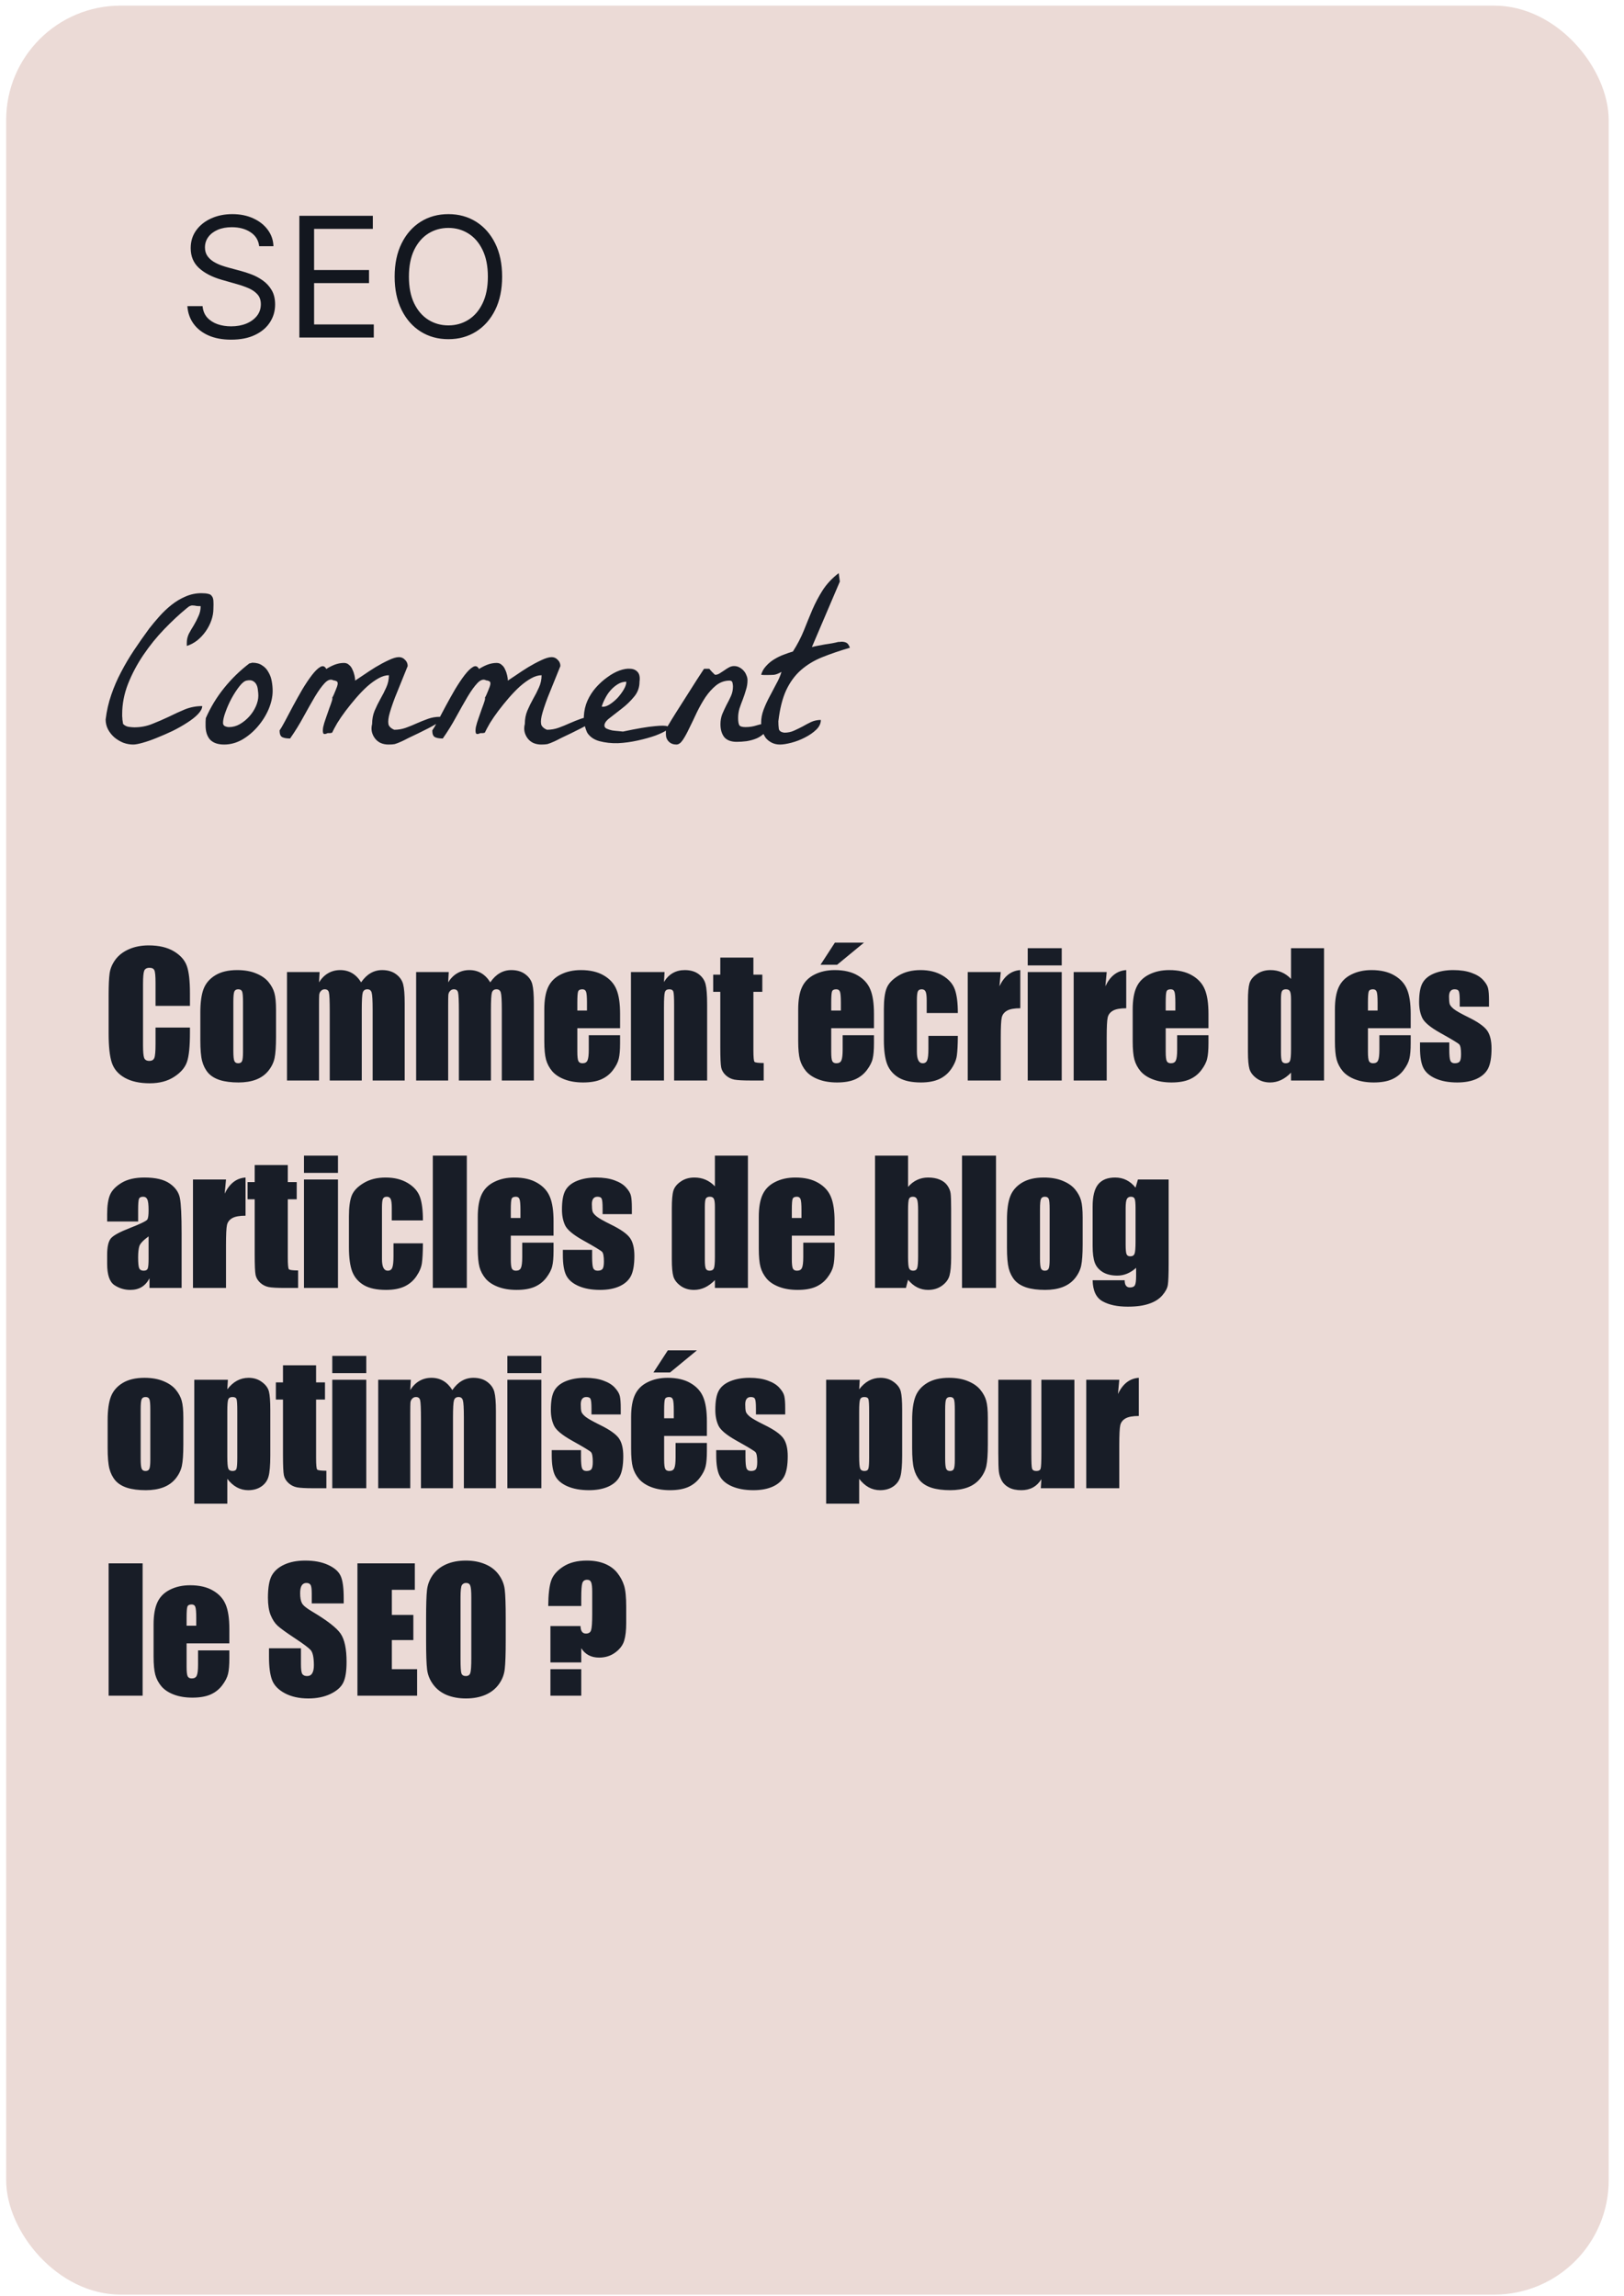 <svg width="227" height="321" viewBox="0 0 227 321" fill="none" xmlns="http://www.w3.org/2000/svg">
<rect x="0.86" y="0.786" width="224" height="320" rx="16" fill="#EBDAD6"/>
<path d="M36.228 34.422C36.128 33.58 35.724 32.926 35.014 32.461C34.305 31.995 33.436 31.763 32.405 31.763C31.652 31.763 30.993 31.885 30.428 32.128C29.868 32.372 29.43 32.707 29.115 33.134C28.804 33.56 28.649 34.045 28.649 34.588C28.649 35.042 28.757 35.433 28.973 35.76C29.195 36.081 29.477 36.35 29.821 36.566C30.164 36.776 30.524 36.951 30.901 37.089C31.278 37.222 31.624 37.33 31.94 37.413L33.668 37.879C34.111 37.995 34.605 38.156 35.148 38.361C35.696 38.566 36.219 38.845 36.718 39.2C37.222 39.549 37.638 39.998 37.964 40.546C38.291 41.095 38.455 41.768 38.455 42.565C38.455 43.485 38.214 44.316 37.732 45.058C37.255 45.801 36.557 46.391 35.638 46.828C34.724 47.266 33.613 47.485 32.306 47.485C31.087 47.485 30.032 47.288 29.14 46.895C28.253 46.501 27.555 45.953 27.046 45.249C26.541 44.546 26.256 43.729 26.19 42.798H28.317C28.372 43.441 28.588 43.972 28.965 44.394C29.347 44.809 29.829 45.119 30.411 45.324C30.998 45.524 31.63 45.623 32.306 45.623C33.092 45.623 33.798 45.496 34.425 45.241C35.05 44.981 35.546 44.621 35.912 44.161C36.278 43.696 36.46 43.153 36.46 42.532C36.46 41.967 36.303 41.507 35.987 41.153C35.671 40.798 35.255 40.51 34.74 40.288C34.225 40.067 33.668 39.873 33.07 39.707L30.976 39.109C29.646 38.726 28.594 38.181 27.818 37.472C27.043 36.763 26.655 35.835 26.655 34.688C26.655 33.735 26.913 32.904 27.428 32.195C27.948 31.48 28.646 30.926 29.522 30.533C30.403 30.134 31.386 29.935 32.472 29.935C33.569 29.935 34.544 30.131 35.397 30.525C36.25 30.913 36.926 31.444 37.424 32.12C37.928 32.796 38.194 33.563 38.222 34.422H36.228ZM41.843 47.185V30.167H52.114V31.995H43.904V37.746H51.582V39.574H43.904V45.357H52.247V47.185H41.843ZM70.187 38.676C70.187 40.471 69.863 42.023 69.215 43.33C68.567 44.637 67.678 45.645 66.548 46.355C65.418 47.064 64.127 47.418 62.675 47.418C61.224 47.418 59.933 47.064 58.803 46.355C57.673 45.645 56.784 44.637 56.136 43.33C55.487 42.023 55.163 40.471 55.163 38.676C55.163 36.882 55.487 35.33 56.136 34.023C56.784 32.716 57.673 31.707 58.803 30.998C59.933 30.289 61.224 29.935 62.675 29.935C64.127 29.935 65.418 30.289 66.548 30.998C67.678 31.707 68.567 32.716 69.215 34.023C69.863 35.33 70.187 36.882 70.187 38.676ZM68.193 38.676C68.193 37.203 67.946 35.959 67.453 34.945C66.966 33.932 66.304 33.164 65.467 32.644C64.636 32.123 63.706 31.863 62.675 31.863C61.645 31.863 60.711 32.123 59.875 32.644C59.044 33.164 58.382 33.932 57.889 34.945C57.401 35.959 57.158 37.203 57.158 38.676C57.158 40.15 57.401 41.394 57.889 42.407C58.382 43.421 59.044 44.188 59.875 44.709C60.711 45.23 61.645 45.49 62.675 45.49C63.706 45.49 64.636 45.23 65.467 44.709C66.304 44.188 66.966 43.421 67.453 42.407C67.946 41.394 68.193 40.15 68.193 38.676Z" fill="#13171F"/>
<path d="M14.766 100.584C14.912 99.376 15.173 98.23 15.548 97.147C15.923 96.043 16.381 94.98 16.923 93.96C17.464 92.918 18.068 91.897 18.735 90.897C19.402 89.897 20.11 88.887 20.86 87.866C21.298 87.303 21.777 86.73 22.298 86.147C22.818 85.564 23.381 85.032 23.985 84.553C24.589 84.074 25.235 83.689 25.923 83.397C26.631 83.085 27.37 82.928 28.141 82.928C28.558 82.928 28.881 82.96 29.11 83.022C29.339 83.064 29.506 83.168 29.61 83.335C29.735 83.48 29.808 83.699 29.829 83.991C29.85 84.282 29.85 84.657 29.829 85.116C29.829 85.637 29.735 86.168 29.548 86.71C29.36 87.251 29.1 87.762 28.766 88.241C28.433 88.72 28.037 89.147 27.579 89.522C27.12 89.876 26.631 90.137 26.11 90.303V89.866C26.11 89.428 26.204 89.012 26.391 88.616C26.6 88.22 26.829 87.824 27.079 87.428C27.329 87.012 27.548 86.585 27.735 86.147C27.943 85.71 28.048 85.241 28.048 84.741C27.818 84.741 27.62 84.73 27.454 84.71C27.287 84.668 27.131 84.647 26.985 84.647C26.86 84.626 26.725 84.647 26.579 84.71C26.454 84.751 26.298 84.855 26.11 85.022C25.089 85.855 24.037 86.835 22.954 87.96C21.891 89.064 20.923 90.262 20.048 91.553C19.173 92.845 18.454 94.199 17.891 95.616C17.35 97.012 17.079 98.418 17.079 99.835C17.079 99.897 17.079 100.001 17.079 100.147C17.1 100.293 17.11 100.439 17.11 100.584C17.131 100.73 17.152 100.866 17.173 100.991C17.193 101.116 17.204 101.189 17.204 101.209C17.433 101.439 17.704 101.574 18.016 101.616C18.35 101.657 18.6 101.678 18.766 101.678C19.662 101.678 20.495 101.522 21.266 101.209C22.058 100.897 22.829 100.564 23.579 100.209C24.329 99.835 25.079 99.491 25.829 99.178C26.6 98.866 27.412 98.71 28.266 98.71C28.266 99.043 28.068 99.418 27.673 99.835C27.298 100.23 26.798 100.626 26.173 101.022C25.568 101.418 24.891 101.803 24.141 102.178C23.391 102.532 22.652 102.855 21.923 103.147C21.214 103.439 20.558 103.668 19.954 103.834C19.37 104.001 18.923 104.084 18.61 104.084C18.152 104.084 17.693 104.001 17.235 103.834C16.777 103.647 16.36 103.397 15.985 103.084C15.631 102.772 15.339 102.407 15.11 101.991C14.881 101.553 14.766 101.084 14.766 100.584ZM28.735 101.428C28.735 101.345 28.735 101.178 28.735 100.928C28.756 100.657 28.766 100.48 28.766 100.397C29.433 98.876 30.287 97.47 31.329 96.178C32.37 94.887 33.548 93.741 34.86 92.741C34.902 92.741 34.964 92.73 35.048 92.71C35.152 92.668 35.225 92.647 35.266 92.647C35.829 92.647 36.287 92.772 36.641 93.022C37.016 93.251 37.308 93.564 37.516 93.96C37.745 94.335 37.902 94.762 37.985 95.241C38.068 95.699 38.11 96.147 38.11 96.585C38.11 97.397 37.923 98.251 37.548 99.147C37.173 100.022 36.662 100.834 36.016 101.584C35.391 102.314 34.673 102.918 33.86 103.397C33.048 103.855 32.204 104.084 31.329 104.084C30.454 104.084 29.798 103.855 29.36 103.397C28.943 102.918 28.735 102.262 28.735 101.428ZM31.173 101.053C31.173 101.282 31.266 101.439 31.454 101.522C31.641 101.605 31.829 101.647 32.016 101.647C32.537 101.647 33.037 101.512 33.516 101.241C34.016 100.949 34.454 100.595 34.829 100.178C35.225 99.741 35.537 99.262 35.766 98.741C35.995 98.22 36.11 97.72 36.11 97.241C36.11 97.012 36.089 96.762 36.048 96.491C36.027 96.199 35.964 95.949 35.86 95.741C35.756 95.512 35.589 95.335 35.36 95.21C35.152 95.085 34.85 95.064 34.454 95.147C34.162 95.21 33.829 95.48 33.454 95.96C33.079 96.439 32.714 97.001 32.36 97.647C32.027 98.272 31.745 98.907 31.516 99.553C31.287 100.178 31.173 100.678 31.173 101.053ZM54.298 104.084C53.902 104.084 53.537 104.012 53.204 103.866C52.891 103.72 52.631 103.512 52.423 103.241C52.214 102.97 52.068 102.668 51.985 102.334C51.902 101.98 51.912 101.605 52.016 101.209C52.016 100.543 52.131 99.928 52.36 99.366C52.61 98.782 52.881 98.23 53.173 97.71C53.485 97.168 53.756 96.637 53.985 96.116C54.235 95.574 54.36 95.001 54.36 94.397C53.902 94.397 53.412 94.543 52.891 94.835C52.37 95.126 51.839 95.512 51.298 95.991C50.777 96.47 50.256 97.012 49.735 97.616C49.235 98.199 48.756 98.793 48.298 99.397C47.86 99.98 47.475 100.543 47.141 101.084C46.829 101.626 46.589 102.074 46.423 102.428C46.381 102.449 46.277 102.47 46.11 102.491C45.943 102.491 45.839 102.491 45.798 102.491C45.464 102.657 45.256 102.657 45.173 102.491C45.11 102.303 45.11 102.022 45.173 101.647C45.256 101.272 45.381 100.855 45.548 100.397C45.714 99.918 45.87 99.47 46.016 99.053C46.183 98.616 46.308 98.262 46.391 97.991C46.475 97.699 46.485 97.553 46.423 97.553C46.485 97.47 46.558 97.335 46.641 97.147C46.725 96.96 46.808 96.762 46.891 96.553C46.975 96.345 47.048 96.157 47.11 95.991C47.173 95.803 47.204 95.657 47.204 95.553C47.204 95.366 47.131 95.251 46.985 95.21C46.86 95.147 46.735 95.116 46.61 95.116C46.235 94.907 45.829 95.032 45.391 95.491C44.975 95.928 44.516 96.564 44.016 97.397C43.537 98.21 43.006 99.147 42.423 100.209C41.86 101.251 41.235 102.262 40.548 103.241C40.068 103.241 39.704 103.178 39.454 103.053C39.204 102.928 39.079 102.616 39.079 102.116C39.245 101.887 39.495 101.459 39.829 100.834C40.162 100.189 40.537 99.48 40.954 98.71C41.37 97.939 41.808 97.157 42.266 96.366C42.745 95.574 43.193 94.907 43.61 94.366C44.048 93.803 44.433 93.428 44.766 93.241C45.12 93.032 45.402 93.126 45.61 93.522C45.964 93.293 46.35 93.095 46.766 92.928C47.204 92.762 47.641 92.678 48.079 92.678C48.37 92.678 48.61 92.772 48.798 92.96C49.006 93.126 49.162 93.345 49.266 93.616C49.391 93.866 49.485 94.137 49.548 94.428C49.61 94.699 49.641 94.939 49.641 95.147C49.87 95.001 50.245 94.751 50.766 94.397C51.308 94.022 51.881 93.647 52.485 93.272C53.11 92.897 53.714 92.574 54.298 92.303C54.902 92.012 55.391 91.866 55.766 91.866C56.1 91.866 56.381 91.991 56.61 92.241C56.86 92.47 56.985 92.762 56.985 93.116C56.235 94.949 55.641 96.418 55.204 97.522C54.787 98.626 54.506 99.491 54.36 100.116C54.235 100.72 54.235 101.157 54.36 101.428C54.506 101.678 54.756 101.876 55.11 102.022C55.673 102.022 56.214 101.928 56.735 101.741C57.256 101.553 57.766 101.345 58.266 101.116C58.787 100.887 59.308 100.678 59.829 100.491C60.35 100.303 60.902 100.209 61.485 100.209C61.485 100.439 61.423 100.657 61.298 100.866C61.193 101.053 61.027 101.199 60.798 101.303C60.631 101.407 60.329 101.574 59.891 101.803C59.475 102.012 59.016 102.241 58.516 102.491C58.016 102.72 57.537 102.949 57.079 103.178C56.641 103.407 56.329 103.564 56.141 103.647C55.725 103.834 55.402 103.959 55.173 104.022C54.964 104.064 54.673 104.084 54.298 104.084ZM75.641 104.084C75.246 104.084 74.881 104.012 74.548 103.866C74.235 103.72 73.975 103.512 73.766 103.241C73.558 102.97 73.412 102.668 73.329 102.334C73.246 101.98 73.256 101.605 73.36 101.209C73.36 100.543 73.475 99.928 73.704 99.366C73.954 98.782 74.225 98.23 74.516 97.71C74.829 97.168 75.1 96.637 75.329 96.116C75.579 95.574 75.704 95.001 75.704 94.397C75.246 94.397 74.756 94.543 74.235 94.835C73.714 95.126 73.183 95.512 72.641 95.991C72.121 96.47 71.6 97.012 71.079 97.616C70.579 98.199 70.1 98.793 69.641 99.397C69.204 99.98 68.818 100.543 68.485 101.084C68.173 101.626 67.933 102.074 67.766 102.428C67.725 102.449 67.621 102.47 67.454 102.491C67.287 102.491 67.183 102.491 67.141 102.491C66.808 102.657 66.6 102.657 66.516 102.491C66.454 102.303 66.454 102.022 66.516 101.647C66.6 101.272 66.725 100.855 66.891 100.397C67.058 99.918 67.214 99.47 67.36 99.053C67.527 98.616 67.652 98.262 67.735 97.991C67.818 97.699 67.829 97.553 67.766 97.553C67.829 97.47 67.902 97.335 67.985 97.147C68.068 96.96 68.152 96.762 68.235 96.553C68.318 96.345 68.391 96.157 68.454 95.991C68.516 95.803 68.548 95.657 68.548 95.553C68.548 95.366 68.475 95.251 68.329 95.21C68.204 95.147 68.079 95.116 67.954 95.116C67.579 94.907 67.173 95.032 66.735 95.491C66.318 95.928 65.86 96.564 65.36 97.397C64.881 98.21 64.35 99.147 63.766 100.209C63.204 101.251 62.579 102.262 61.891 103.241C61.412 103.241 61.048 103.178 60.798 103.053C60.548 102.928 60.423 102.616 60.423 102.116C60.589 101.887 60.839 101.459 61.173 100.834C61.506 100.189 61.881 99.48 62.298 98.71C62.714 97.939 63.152 97.157 63.61 96.366C64.089 95.574 64.537 94.907 64.954 94.366C65.391 93.803 65.777 93.428 66.11 93.241C66.464 93.032 66.746 93.126 66.954 93.522C67.308 93.293 67.693 93.095 68.11 92.928C68.548 92.762 68.985 92.678 69.423 92.678C69.714 92.678 69.954 92.772 70.141 92.96C70.35 93.126 70.506 93.345 70.61 93.616C70.735 93.866 70.829 94.137 70.891 94.428C70.954 94.699 70.985 94.939 70.985 95.147C71.214 95.001 71.589 94.751 72.11 94.397C72.652 94.022 73.225 93.647 73.829 93.272C74.454 92.897 75.058 92.574 75.641 92.303C76.246 92.012 76.735 91.866 77.11 91.866C77.443 91.866 77.725 91.991 77.954 92.241C78.204 92.47 78.329 92.762 78.329 93.116C77.579 94.949 76.985 96.418 76.548 97.522C76.131 98.626 75.85 99.491 75.704 100.116C75.579 100.72 75.579 101.157 75.704 101.428C75.85 101.678 76.1 101.876 76.454 102.022C77.016 102.022 77.558 101.928 78.079 101.741C78.6 101.553 79.11 101.345 79.61 101.116C80.131 100.887 80.652 100.678 81.173 100.491C81.693 100.303 82.246 100.209 82.829 100.209C82.829 100.439 82.766 100.657 82.641 100.866C82.537 101.053 82.371 101.199 82.141 101.303C81.975 101.407 81.673 101.574 81.235 101.803C80.818 102.012 80.36 102.241 79.86 102.491C79.36 102.72 78.881 102.949 78.423 103.178C77.985 103.407 77.673 103.564 77.485 103.647C77.068 103.834 76.746 103.959 76.516 104.022C76.308 104.064 76.016 104.084 75.641 104.084ZM82.079 102.428C81.725 101.637 81.568 100.866 81.61 100.116C81.652 99.345 81.818 98.626 82.11 97.96C82.423 97.272 82.818 96.657 83.298 96.116C83.798 95.553 84.329 95.074 84.891 94.678C85.454 94.262 86.016 93.949 86.579 93.741C87.162 93.532 87.673 93.449 88.11 93.491C88.548 93.512 88.891 93.668 89.141 93.96C89.391 94.251 89.475 94.699 89.391 95.303C89.391 96.116 89.131 96.824 88.61 97.428C88.11 98.032 87.548 98.574 86.923 99.053C86.318 99.532 85.756 99.97 85.235 100.366C84.735 100.741 84.485 101.095 84.485 101.428C84.485 101.616 84.589 101.762 84.798 101.866C85.027 101.97 85.287 102.053 85.579 102.116C85.871 102.157 86.162 102.189 86.454 102.209C86.746 102.23 86.954 102.251 87.079 102.272C89.037 101.855 90.506 101.605 91.485 101.522C92.464 101.418 93.079 101.428 93.329 101.553C93.579 101.657 93.527 101.834 93.173 102.084C92.839 102.314 92.318 102.564 91.61 102.834C90.902 103.084 90.079 103.314 89.141 103.522C88.204 103.73 87.277 103.855 86.36 103.897C85.443 103.918 84.589 103.824 83.798 103.616C83.027 103.407 82.454 103.012 82.079 102.428ZM87.548 95.303C87.131 95.303 86.735 95.418 86.36 95.647C85.985 95.876 85.641 96.168 85.329 96.522C85.037 96.855 84.787 97.23 84.579 97.647C84.371 98.043 84.214 98.418 84.11 98.772C84.152 98.793 84.183 98.803 84.204 98.803H84.298C84.589 98.803 84.923 98.678 85.298 98.428C85.673 98.178 86.027 97.876 86.36 97.522C86.693 97.147 86.975 96.762 87.204 96.366C87.433 95.97 87.548 95.616 87.548 95.303ZM93.079 102.647C93.079 102.459 93.079 102.314 93.079 102.209C93.079 102.105 93.089 102.012 93.11 101.928C93.152 101.824 93.204 101.72 93.266 101.616C93.329 101.512 93.412 101.376 93.516 101.209C93.683 100.918 93.996 100.407 94.454 99.678C94.912 98.949 95.402 98.178 95.923 97.366C96.443 96.553 96.933 95.782 97.391 95.053C97.871 94.324 98.204 93.814 98.391 93.522C98.412 93.501 98.464 93.491 98.548 93.491C98.652 93.491 98.725 93.491 98.766 93.491C98.808 93.491 98.881 93.491 98.985 93.491C99.089 93.491 99.152 93.501 99.173 93.522C99.193 93.543 99.235 93.595 99.298 93.678C99.381 93.762 99.464 93.855 99.548 93.96C99.652 94.043 99.735 94.126 99.798 94.21C99.881 94.293 99.943 94.335 99.985 94.335C100.173 94.335 100.371 94.272 100.579 94.147C100.787 94.022 100.996 93.887 101.204 93.741C101.433 93.574 101.662 93.428 101.891 93.303C102.121 93.178 102.36 93.116 102.61 93.116C102.881 93.116 103.131 93.178 103.36 93.303C103.589 93.428 103.787 93.585 103.954 93.772C104.121 93.96 104.246 94.168 104.329 94.397C104.433 94.626 104.485 94.855 104.485 95.085C104.485 95.564 104.412 96.022 104.266 96.46C104.141 96.897 103.996 97.335 103.829 97.772C103.662 98.189 103.506 98.616 103.36 99.053C103.235 99.47 103.173 99.907 103.173 100.366C103.173 100.824 103.225 101.157 103.329 101.366C103.433 101.553 103.725 101.647 104.204 101.647C104.766 101.647 105.298 101.564 105.798 101.397C106.318 101.23 106.85 101.147 107.391 101.147C107.391 101.647 107.235 102.064 106.923 102.397C106.631 102.73 106.256 103.001 105.798 103.209C105.36 103.397 104.881 103.532 104.36 103.616C103.86 103.678 103.402 103.709 102.985 103.709C102.193 103.709 101.61 103.491 101.235 103.053C100.881 102.595 100.704 101.991 100.704 101.241C100.704 100.741 100.787 100.272 100.954 99.835C101.141 99.397 101.339 98.97 101.548 98.553C101.777 98.137 101.985 97.72 102.173 97.303C102.36 96.887 102.454 96.439 102.454 95.96C102.454 95.835 102.433 95.668 102.391 95.46C102.35 95.251 102.214 95.147 101.985 95.147C101.298 95.147 100.673 95.366 100.11 95.803C99.568 96.241 99.068 96.793 98.61 97.46C98.173 98.126 97.766 98.845 97.391 99.616C97.037 100.387 96.693 101.105 96.36 101.772C96.048 102.439 95.746 102.991 95.454 103.428C95.162 103.866 94.86 104.084 94.548 104.084C94.11 104.084 93.756 103.949 93.485 103.678C93.214 103.407 93.079 103.064 93.079 102.647ZM106.391 101.022C106.391 100.418 106.506 99.814 106.735 99.21C106.964 98.605 107.235 98.012 107.548 97.428C107.86 96.824 108.173 96.23 108.485 95.647C108.818 95.064 109.068 94.491 109.235 93.928C108.839 94.157 108.496 94.293 108.204 94.335C107.933 94.355 107.6 94.366 107.204 94.366C107.162 94.366 107.027 94.366 106.798 94.366C106.589 94.345 106.454 94.335 106.391 94.335C106.516 93.876 106.746 93.47 107.079 93.116C107.412 92.741 107.787 92.428 108.204 92.178C108.641 91.907 109.089 91.689 109.548 91.522C110.027 91.335 110.454 91.189 110.829 91.085C111.454 90.105 111.964 89.126 112.36 88.147C112.756 87.147 113.152 86.178 113.548 85.241C113.964 84.282 114.443 83.376 114.985 82.522C115.548 81.647 116.298 80.845 117.235 80.116L117.391 81.303L113.485 90.46C113.714 90.397 113.996 90.335 114.329 90.272C114.662 90.21 114.996 90.147 115.329 90.085C115.683 90.022 116.016 89.97 116.329 89.928C116.662 89.866 116.943 89.803 117.173 89.741C117.193 89.741 117.256 89.741 117.36 89.741C117.464 89.72 117.548 89.71 117.61 89.71C117.902 89.71 118.141 89.762 118.329 89.866C118.516 89.97 118.673 90.199 118.798 90.553C117.381 90.97 116.1 91.407 114.954 91.866C113.808 92.324 112.808 92.928 111.954 93.678C111.121 94.407 110.433 95.345 109.891 96.491C109.371 97.616 109.006 99.064 108.798 100.834C108.798 101.209 108.818 101.553 108.86 101.866C108.902 102.178 109.162 102.366 109.641 102.428C110.121 102.428 110.568 102.334 110.985 102.147C111.402 101.959 111.808 101.762 112.204 101.553C112.6 101.324 112.996 101.116 113.391 100.928C113.808 100.741 114.256 100.647 114.735 100.647C114.735 101.147 114.516 101.605 114.079 102.022C113.641 102.439 113.11 102.803 112.485 103.116C111.881 103.428 111.256 103.668 110.61 103.834C109.964 104.001 109.433 104.084 109.016 104.084C108.6 104.084 108.225 104.001 107.891 103.834C107.558 103.668 107.277 103.449 107.048 103.178C106.839 102.887 106.673 102.553 106.548 102.178C106.443 101.803 106.391 101.418 106.391 101.022Z" fill="#181D27"/>
<path d="M26.551 140.621H21.741V137.399C21.741 136.463 21.688 135.88 21.581 135.651C21.482 135.415 21.258 135.297 20.907 135.297C20.511 135.297 20.26 135.438 20.153 135.72C20.046 136.002 19.993 136.611 19.993 137.548V146.14C19.993 147.039 20.046 147.625 20.153 147.9C20.26 148.174 20.5 148.311 20.873 148.311C21.231 148.311 21.463 148.174 21.57 147.9C21.684 147.625 21.741 146.982 21.741 145.969V143.649H26.551V144.369C26.551 146.281 26.414 147.637 26.14 148.437C25.873 149.237 25.276 149.937 24.346 150.539C23.425 151.141 22.286 151.442 20.93 151.442C19.521 151.442 18.359 151.187 17.445 150.676C16.531 150.166 15.925 149.461 15.628 148.562C15.331 147.656 15.183 146.296 15.183 144.483V139.079C15.183 137.746 15.229 136.748 15.32 136.085C15.411 135.415 15.682 134.771 16.131 134.154C16.588 133.538 17.217 133.054 18.016 132.703C18.824 132.345 19.749 132.166 20.793 132.166C22.21 132.166 23.379 132.441 24.3 132.989C25.222 133.538 25.828 134.223 26.117 135.046C26.407 135.861 26.551 137.133 26.551 138.862V140.621ZM38.583 141.216V144.929C38.583 146.292 38.514 147.294 38.377 147.934C38.24 148.566 37.947 149.16 37.497 149.716C37.048 150.265 36.469 150.672 35.761 150.939C35.06 151.198 34.252 151.327 33.338 151.327C32.318 151.327 31.453 151.217 30.745 150.996C30.036 150.768 29.484 150.429 29.088 149.979C28.7 149.522 28.421 148.974 28.254 148.334C28.086 147.686 28.003 146.719 28.003 145.432V141.547C28.003 140.138 28.155 139.037 28.459 138.245C28.764 137.453 29.313 136.817 30.105 136.337C30.897 135.857 31.91 135.617 33.144 135.617C34.18 135.617 35.067 135.773 35.806 136.085C36.553 136.39 37.128 136.79 37.532 137.285C37.935 137.78 38.209 138.291 38.354 138.816C38.507 139.342 38.583 140.142 38.583 141.216ZM33.967 140.073C33.967 139.296 33.925 138.809 33.841 138.611C33.757 138.405 33.578 138.302 33.304 138.302C33.03 138.302 32.847 138.405 32.756 138.611C32.664 138.809 32.618 139.296 32.618 140.073V146.917C32.618 147.633 32.664 148.102 32.756 148.322C32.847 148.536 33.026 148.642 33.293 148.642C33.567 148.642 33.746 148.543 33.83 148.345C33.921 148.147 33.967 147.721 33.967 147.066V140.073ZM44.673 135.891L44.593 137.331C44.951 136.76 45.377 136.333 45.872 136.051C46.367 135.762 46.931 135.617 47.563 135.617C48.797 135.617 49.769 136.188 50.477 137.331C50.865 136.76 51.303 136.333 51.791 136.051C52.279 135.762 52.819 135.617 53.413 135.617C54.198 135.617 54.846 135.807 55.356 136.188C55.874 136.569 56.205 137.038 56.35 137.594C56.495 138.142 56.567 139.037 56.567 140.279V151.053H52.088V141.17C52.088 139.875 52.042 139.075 51.951 138.771C51.867 138.458 51.665 138.302 51.345 138.302C51.018 138.302 50.804 138.454 50.706 138.759C50.614 139.064 50.568 139.867 50.568 141.17V151.053H46.09V141.421C46.09 139.936 46.051 139.045 45.975 138.748C45.907 138.451 45.709 138.302 45.381 138.302C45.175 138.302 45 138.382 44.855 138.542C44.711 138.694 44.631 138.885 44.616 139.113C44.6 139.334 44.593 139.81 44.593 140.542V151.053H40.114V135.891H44.673ZM62.725 135.891L62.645 137.331C63.004 136.76 63.43 136.333 63.925 136.051C64.42 135.762 64.984 135.617 65.616 135.617C66.85 135.617 67.821 136.188 68.53 137.331C68.918 136.76 69.356 136.333 69.844 136.051C70.331 135.762 70.872 135.617 71.466 135.617C72.251 135.617 72.898 135.807 73.409 136.188C73.927 136.569 74.258 137.038 74.403 137.594C74.547 138.142 74.62 139.037 74.62 140.279V151.053H70.141V141.17C70.141 139.875 70.095 139.075 70.004 138.771C69.92 138.458 69.718 138.302 69.398 138.302C69.071 138.302 68.857 138.454 68.758 138.759C68.667 139.064 68.621 139.867 68.621 141.17V151.053H64.142V141.421C64.142 139.936 64.104 139.045 64.028 138.748C63.959 138.451 63.761 138.302 63.434 138.302C63.228 138.302 63.053 138.382 62.908 138.542C62.764 138.694 62.684 138.885 62.668 139.113C62.653 139.334 62.645 139.81 62.645 140.542V151.053H58.167V135.891H62.725ZM86.674 143.741H80.698V147.02C80.698 147.705 80.748 148.147 80.847 148.345C80.946 148.543 81.136 148.642 81.418 148.642C81.768 148.642 82.001 148.513 82.115 148.254C82.237 147.987 82.298 147.477 82.298 146.723V144.723H86.674V145.843C86.674 146.78 86.613 147.5 86.491 148.003C86.377 148.505 86.103 149.042 85.668 149.614C85.234 150.185 84.682 150.615 84.012 150.905C83.349 151.187 82.515 151.327 81.509 151.327C80.534 151.327 79.674 151.187 78.927 150.905C78.181 150.623 77.598 150.238 77.179 149.751C76.768 149.256 76.482 148.715 76.322 148.128C76.162 147.534 76.082 146.673 76.082 145.546V141.124C76.082 139.799 76.261 138.755 76.619 137.994C76.977 137.224 77.564 136.638 78.379 136.234C79.194 135.823 80.131 135.617 81.189 135.617C82.484 135.617 83.551 135.865 84.389 136.36C85.234 136.847 85.825 137.498 86.16 138.313C86.502 139.121 86.674 140.26 86.674 141.73V143.741ZM82.046 141.273V140.164C82.046 139.38 82.004 138.873 81.921 138.645C81.837 138.416 81.666 138.302 81.407 138.302C81.087 138.302 80.889 138.401 80.812 138.599C80.736 138.79 80.698 139.311 80.698 140.164V141.273H82.046ZM92.889 135.891L92.809 137.285C93.145 136.729 93.552 136.314 94.032 136.04C94.52 135.758 95.079 135.617 95.712 135.617C96.504 135.617 97.151 135.804 97.654 136.177C98.157 136.55 98.481 137.022 98.625 137.594C98.77 138.157 98.842 139.102 98.842 140.427V151.053H94.226V140.553C94.226 139.509 94.192 138.873 94.124 138.645C94.055 138.416 93.865 138.302 93.552 138.302C93.225 138.302 93.019 138.435 92.935 138.702C92.851 138.961 92.809 139.662 92.809 140.804V151.053H88.194V135.891H92.889ZM105.309 133.869V136.257H106.555V138.656H105.309V146.769C105.309 147.766 105.359 148.322 105.458 148.437C105.565 148.551 105.995 148.608 106.749 148.608V151.053H104.887C103.835 151.053 103.085 151.011 102.636 150.928C102.186 150.836 101.79 150.634 101.447 150.322C101.105 150.002 100.891 149.64 100.808 149.237C100.724 148.825 100.682 147.865 100.682 146.357V138.656H99.688V136.257H100.682V133.869H105.309ZM122.162 143.741H116.187V147.02C116.187 147.705 116.236 148.147 116.335 148.345C116.434 148.543 116.625 148.642 116.906 148.642C117.257 148.642 117.489 148.513 117.603 148.254C117.725 147.987 117.786 147.477 117.786 146.723V144.723H122.162V145.843C122.162 146.78 122.101 147.5 121.98 148.003C121.865 148.505 121.591 149.042 121.157 149.614C120.723 150.185 120.17 150.615 119.5 150.905C118.837 151.187 118.003 151.327 116.998 151.327C116.023 151.327 115.162 151.187 114.416 150.905C113.669 150.623 113.086 150.238 112.668 149.751C112.256 149.256 111.971 148.715 111.811 148.128C111.651 147.534 111.571 146.673 111.571 145.546V141.124C111.571 139.799 111.75 138.755 112.108 137.994C112.466 137.224 113.052 136.638 113.867 136.234C114.682 135.823 115.619 135.617 116.678 135.617C117.973 135.617 119.039 135.865 119.877 136.36C120.723 136.847 121.313 137.498 121.648 138.313C121.991 139.121 122.162 140.26 122.162 141.73V143.741ZM117.535 141.273V140.164C117.535 139.38 117.493 138.873 117.409 138.645C117.325 138.416 117.154 138.302 116.895 138.302C116.575 138.302 116.377 138.401 116.301 138.599C116.225 138.79 116.187 139.311 116.187 140.164V141.273H117.535ZM120.768 131.778L117.009 134.874H114.69L116.701 131.778H120.768ZM133.885 141.616H129.532V139.867C129.532 139.258 129.482 138.847 129.383 138.633C129.284 138.413 129.102 138.302 128.835 138.302C128.568 138.302 128.389 138.397 128.298 138.588C128.207 138.778 128.161 139.205 128.161 139.867V147.02C128.161 147.561 128.229 147.968 128.367 148.242C128.504 148.509 128.706 148.642 128.972 148.642C129.284 148.642 129.494 148.501 129.601 148.22C129.715 147.938 129.772 147.405 129.772 146.62V144.815H133.885C133.878 146.026 133.832 146.936 133.748 147.546C133.672 148.147 133.417 148.768 132.983 149.408C132.556 150.04 131.996 150.52 131.303 150.848C130.61 151.167 129.753 151.327 128.732 151.327C127.43 151.327 126.398 151.107 125.636 150.665C124.874 150.215 124.333 149.591 124.013 148.791C123.701 147.983 123.545 146.841 123.545 145.363V141.056C123.545 139.768 123.674 138.797 123.933 138.142C124.192 137.487 124.745 136.904 125.59 136.394C126.436 135.876 127.464 135.617 128.675 135.617C129.879 135.617 130.907 135.872 131.76 136.383C132.613 136.893 133.181 137.537 133.462 138.313C133.744 139.09 133.885 140.191 133.885 141.616ZM139.884 135.891L139.701 137.879C140.371 136.455 141.342 135.701 142.615 135.617V140.953C141.769 140.953 141.148 141.067 140.752 141.296C140.356 141.524 140.112 141.844 140.021 142.255C139.929 142.659 139.884 143.596 139.884 145.066V151.053H135.268V135.891H139.884ZM148.407 132.555V134.966H143.654V132.555H148.407ZM148.407 135.891V151.053H143.654V135.891H148.407ZM154.692 135.891L154.509 137.879C155.179 136.455 156.15 135.701 157.422 135.617V140.953C156.577 140.953 155.956 141.067 155.56 141.296C155.164 141.524 154.92 141.844 154.829 142.255C154.737 142.659 154.692 143.596 154.692 145.066V151.053H150.076V135.891H154.692ZM168.917 143.741H162.941V147.02C162.941 147.705 162.99 148.147 163.09 148.345C163.189 148.543 163.379 148.642 163.661 148.642C164.011 148.642 164.244 148.513 164.358 148.254C164.48 147.987 164.541 147.477 164.541 146.723V144.723H168.917V145.843C168.917 146.78 168.856 147.5 168.734 148.003C168.62 148.505 168.345 149.042 167.911 149.614C167.477 150.185 166.925 150.615 166.254 150.905C165.592 151.187 164.758 151.327 163.752 151.327C162.777 151.327 161.916 151.187 161.17 150.905C160.423 150.623 159.841 150.238 159.422 149.751C159.01 149.256 158.725 148.715 158.565 148.128C158.405 147.534 158.325 146.673 158.325 145.546V141.124C158.325 139.799 158.504 138.755 158.862 137.994C159.22 137.224 159.806 136.638 160.622 136.234C161.437 135.823 162.373 135.617 163.432 135.617C164.727 135.617 165.794 135.865 166.631 136.36C167.477 136.847 168.067 137.498 168.402 138.313C168.745 139.121 168.917 140.26 168.917 141.73V143.741ZM164.289 141.273V140.164C164.289 139.38 164.247 138.873 164.164 138.645C164.08 138.416 163.908 138.302 163.649 138.302C163.329 138.302 163.131 138.401 163.055 138.599C162.979 138.79 162.941 139.311 162.941 140.164V141.273H164.289ZM185.073 132.555V151.053H180.457V149.956C180.015 150.413 179.55 150.756 179.063 150.985C178.575 151.213 178.065 151.327 177.532 151.327C176.816 151.327 176.195 151.141 175.669 150.768C175.144 150.387 174.805 149.949 174.652 149.454C174.508 148.958 174.435 148.151 174.435 147.031V139.936C174.435 138.771 174.508 137.944 174.652 137.457C174.805 136.969 175.148 136.542 175.681 136.177C176.214 135.804 176.85 135.617 177.589 135.617C178.16 135.617 178.682 135.72 179.154 135.925C179.634 136.131 180.068 136.44 180.457 136.851V132.555H185.073ZM180.457 139.707C180.457 139.151 180.407 138.778 180.308 138.588C180.217 138.397 180.03 138.302 179.748 138.302C179.474 138.302 179.287 138.39 179.188 138.565C179.097 138.732 179.051 139.113 179.051 139.707V147.134C179.051 147.751 179.097 148.159 179.188 148.357C179.28 148.547 179.455 148.642 179.714 148.642C180.011 148.642 180.209 148.536 180.308 148.322C180.407 148.102 180.457 147.568 180.457 146.723V139.707ZM197.184 143.741H191.208V147.02C191.208 147.705 191.258 148.147 191.357 148.345C191.456 148.543 191.646 148.642 191.928 148.642C192.279 148.642 192.511 148.513 192.625 148.254C192.747 147.987 192.808 147.477 192.808 146.723V144.723H197.184V145.843C197.184 146.78 197.123 147.5 197.001 148.003C196.887 148.505 196.613 149.042 196.179 149.614C195.744 150.185 195.192 150.615 194.522 150.905C193.859 151.187 193.025 151.327 192.02 151.327C191.045 151.327 190.184 151.187 189.437 150.905C188.691 150.623 188.108 150.238 187.689 149.751C187.278 149.256 186.992 148.715 186.832 148.128C186.672 147.534 186.592 146.673 186.592 145.546V141.124C186.592 139.799 186.771 138.755 187.129 137.994C187.487 137.224 188.074 136.638 188.889 136.234C189.704 135.823 190.641 135.617 191.7 135.617C192.995 135.617 194.061 135.865 194.899 136.36C195.744 136.847 196.335 137.498 196.67 138.313C197.013 139.121 197.184 140.26 197.184 141.73V143.741ZM192.557 141.273V140.164C192.557 139.38 192.515 138.873 192.431 138.645C192.347 138.416 192.176 138.302 191.917 138.302C191.597 138.302 191.399 138.401 191.323 138.599C191.246 138.79 191.208 139.311 191.208 140.164V141.273H192.557ZM208.13 140.736H204.039V139.913C204.039 139.212 203.998 138.771 203.914 138.588C203.838 138.397 203.64 138.302 203.32 138.302C203.061 138.302 202.866 138.39 202.737 138.565C202.607 138.732 202.543 138.988 202.543 139.33C202.543 139.795 202.573 140.138 202.634 140.359C202.703 140.572 202.897 140.808 203.217 141.067C203.544 141.326 204.211 141.703 205.216 142.198C206.557 142.853 207.437 143.47 207.856 144.049C208.275 144.628 208.484 145.47 208.484 146.574C208.484 147.808 208.324 148.741 208.004 149.374C207.684 149.998 207.147 150.482 206.393 150.825C205.647 151.16 204.744 151.327 203.685 151.327C202.512 151.327 201.507 151.145 200.669 150.779C199.839 150.413 199.267 149.918 198.955 149.294C198.643 148.669 198.487 147.725 198.487 146.46V145.729H202.577V146.689C202.577 147.504 202.627 148.033 202.726 148.277C202.832 148.521 203.038 148.642 203.343 148.642C203.67 148.642 203.899 148.562 204.028 148.402C204.158 148.235 204.222 147.888 204.222 147.363C204.222 146.639 204.139 146.186 203.971 146.003C203.796 145.82 202.901 145.279 201.286 144.381C199.93 143.619 199.104 142.929 198.806 142.313C198.509 141.688 198.361 140.949 198.361 140.096C198.361 138.885 198.521 137.994 198.841 137.422C199.161 136.843 199.702 136.398 200.463 136.085C201.233 135.773 202.124 135.617 203.137 135.617C204.142 135.617 204.995 135.746 205.696 136.005C206.405 136.257 206.945 136.592 207.319 137.011C207.7 137.43 207.928 137.818 208.004 138.176C208.088 138.534 208.13 139.094 208.13 139.856V140.736ZM19.308 170.764H14.977V169.747C14.977 168.574 15.11 167.671 15.377 167.039C15.651 166.399 16.196 165.836 17.011 165.348C17.826 164.861 18.885 164.617 20.187 164.617C21.749 164.617 22.926 164.895 23.718 165.451C24.51 166 24.986 166.677 25.146 167.485C25.306 168.285 25.386 169.938 25.386 172.444V180.053H20.896V178.705C20.614 179.246 20.248 179.653 19.799 179.928C19.357 180.194 18.828 180.327 18.211 180.327C17.403 180.327 16.66 180.103 15.983 179.653C15.312 179.196 14.977 178.202 14.977 176.671V175.426C14.977 174.291 15.156 173.518 15.514 173.106C15.872 172.695 16.759 172.215 18.176 171.667C19.692 171.073 20.503 170.673 20.61 170.467C20.717 170.261 20.77 169.842 20.77 169.21C20.77 168.418 20.709 167.904 20.587 167.668C20.473 167.424 20.279 167.302 20.004 167.302C19.692 167.302 19.498 167.405 19.422 167.611C19.346 167.809 19.308 168.33 19.308 169.176V170.764ZM20.77 172.844C20.031 173.384 19.601 173.838 19.479 174.203C19.365 174.569 19.308 175.094 19.308 175.78C19.308 176.565 19.357 177.071 19.456 177.3C19.563 177.528 19.768 177.642 20.073 177.642C20.363 177.642 20.549 177.555 20.633 177.38C20.724 177.197 20.77 176.725 20.77 175.963V172.844ZM31.59 164.891L31.407 166.879C32.078 165.455 33.049 164.701 34.321 164.617V169.953C33.475 169.953 32.855 170.067 32.459 170.296C32.062 170.524 31.819 170.844 31.727 171.255C31.636 171.659 31.59 172.596 31.59 174.066V180.053H26.974V164.891H31.59ZM40.228 162.869V165.257H41.474V167.656H40.228V175.769C40.228 176.766 40.278 177.322 40.377 177.437C40.483 177.551 40.914 177.608 41.668 177.608V180.053H39.805C38.754 180.053 38.004 180.011 37.554 179.928C37.105 179.836 36.709 179.634 36.366 179.322C36.023 179.002 35.81 178.64 35.726 178.237C35.642 177.825 35.601 176.865 35.601 175.357V167.656H34.607V165.257H35.601V162.869H40.228ZM47.243 161.555V163.966H42.49V161.555H47.243ZM47.243 164.891V180.053H42.49V164.891H47.243ZM59.115 170.616H54.762V168.867C54.762 168.258 54.712 167.847 54.613 167.633C54.514 167.413 54.331 167.302 54.065 167.302C53.798 167.302 53.619 167.397 53.528 167.588C53.436 167.778 53.391 168.205 53.391 168.867V176.02C53.391 176.561 53.459 176.968 53.596 177.242C53.733 177.509 53.935 177.642 54.202 177.642C54.514 177.642 54.724 177.501 54.83 177.22C54.944 176.938 55.002 176.405 55.002 175.62V173.815H59.115C59.107 175.026 59.062 175.936 58.978 176.546C58.902 177.147 58.646 177.768 58.212 178.408C57.786 179.04 57.226 179.52 56.533 179.848C55.84 180.167 54.983 180.327 53.962 180.327C52.659 180.327 51.627 180.107 50.865 179.665C50.104 179.215 49.563 178.591 49.243 177.791C48.931 176.983 48.775 175.841 48.775 174.363V170.056C48.775 168.768 48.904 167.797 49.163 167.142C49.422 166.487 49.974 165.904 50.82 165.394C51.665 164.876 52.694 164.617 53.905 164.617C55.108 164.617 56.137 164.872 56.99 165.383C57.843 165.893 58.41 166.537 58.692 167.313C58.974 168.09 59.115 169.191 59.115 170.616ZM65.251 161.555V180.053H60.497V161.555H65.251ZM77.373 172.741H71.398V176.02C71.398 176.705 71.447 177.147 71.546 177.345C71.645 177.543 71.836 177.642 72.117 177.642C72.468 177.642 72.7 177.513 72.814 177.254C72.936 176.987 72.997 176.477 72.997 175.723V173.723H77.373V174.843C77.373 175.78 77.312 176.5 77.191 177.003C77.076 177.505 76.802 178.042 76.368 178.614C75.934 179.185 75.381 179.615 74.711 179.905C74.048 180.187 73.214 180.327 72.209 180.327C71.234 180.327 70.373 180.187 69.627 179.905C68.88 179.623 68.297 179.238 67.879 178.751C67.467 178.256 67.181 177.715 67.022 177.128C66.862 176.534 66.782 175.673 66.782 174.546V170.124C66.782 168.799 66.961 167.755 67.319 166.994C67.677 166.224 68.263 165.638 69.078 165.234C69.893 164.823 70.83 164.617 71.889 164.617C73.184 164.617 74.25 164.865 75.088 165.36C75.934 165.847 76.524 166.498 76.859 167.313C77.202 168.121 77.373 169.26 77.373 170.73V172.741ZM72.746 170.273V169.164C72.746 168.38 72.704 167.873 72.62 167.645C72.536 167.416 72.365 167.302 72.106 167.302C71.786 167.302 71.588 167.401 71.512 167.599C71.436 167.79 71.398 168.311 71.398 169.164V170.273H72.746ZM88.319 169.736H84.229V168.913C84.229 168.212 84.187 167.771 84.103 167.588C84.027 167.397 83.829 167.302 83.509 167.302C83.25 167.302 83.056 167.39 82.926 167.565C82.797 167.732 82.732 167.988 82.732 168.33C82.732 168.795 82.763 169.138 82.823 169.359C82.892 169.572 83.086 169.808 83.406 170.067C83.734 170.326 84.4 170.703 85.406 171.198C86.746 171.853 87.626 172.47 88.045 173.049C88.464 173.628 88.673 174.47 88.673 175.574C88.673 176.808 88.513 177.741 88.194 178.374C87.874 178.998 87.337 179.482 86.582 179.825C85.836 180.16 84.933 180.327 83.875 180.327C82.701 180.327 81.696 180.145 80.858 179.779C80.028 179.413 79.457 178.918 79.144 178.294C78.832 177.669 78.676 176.725 78.676 175.46V174.729H82.766V175.689C82.766 176.504 82.816 177.033 82.915 177.277C83.021 177.521 83.227 177.642 83.532 177.642C83.859 177.642 84.088 177.562 84.217 177.402C84.347 177.235 84.412 176.888 84.412 176.363C84.412 175.639 84.328 175.186 84.16 175.003C83.985 174.82 83.09 174.279 81.475 173.381C80.119 172.619 79.293 171.929 78.996 171.313C78.699 170.688 78.55 169.949 78.55 169.096C78.55 167.885 78.71 166.994 79.03 166.422C79.35 165.843 79.891 165.398 80.653 165.085C81.422 164.773 82.313 164.617 83.326 164.617C84.332 164.617 85.185 164.746 85.885 165.005C86.594 165.257 87.135 165.592 87.508 166.011C87.889 166.43 88.117 166.818 88.194 167.176C88.277 167.534 88.319 168.094 88.319 168.856V169.736ZM104.544 161.555V180.053H99.928V178.956C99.486 179.413 99.021 179.756 98.534 179.985C98.046 180.213 97.536 180.327 97.003 180.327C96.287 180.327 95.666 180.141 95.14 179.768C94.615 179.387 94.276 178.949 94.124 178.454C93.979 177.958 93.906 177.151 93.906 176.031V168.936C93.906 167.771 93.979 166.944 94.124 166.457C94.276 165.969 94.619 165.542 95.152 165.177C95.685 164.804 96.321 164.617 97.06 164.617C97.631 164.617 98.153 164.72 98.625 164.925C99.105 165.131 99.539 165.44 99.928 165.851V161.555H104.544ZM99.928 168.707C99.928 168.151 99.878 167.778 99.779 167.588C99.688 167.397 99.501 167.302 99.219 167.302C98.945 167.302 98.758 167.39 98.659 167.565C98.568 167.732 98.522 168.113 98.522 168.707V176.134C98.522 176.751 98.568 177.159 98.659 177.357C98.751 177.547 98.926 177.642 99.185 177.642C99.482 177.642 99.68 177.536 99.779 177.322C99.878 177.102 99.928 176.568 99.928 175.723V168.707ZM116.655 172.741H110.679V176.02C110.679 176.705 110.729 177.147 110.828 177.345C110.927 177.543 111.117 177.642 111.399 177.642C111.75 177.642 111.982 177.513 112.096 177.254C112.218 176.987 112.279 176.477 112.279 175.723V173.723H116.655V174.843C116.655 175.78 116.594 176.5 116.472 177.003C116.358 177.505 116.084 178.042 115.65 178.614C115.215 179.185 114.663 179.615 113.993 179.905C113.33 180.187 112.496 180.327 111.491 180.327C110.516 180.327 109.655 180.187 108.908 179.905C108.162 179.623 107.579 179.238 107.16 178.751C106.749 178.256 106.463 177.715 106.303 177.128C106.143 176.534 106.063 175.673 106.063 174.546V170.124C106.063 168.799 106.242 167.755 106.6 166.994C106.958 166.224 107.545 165.638 108.36 165.234C109.175 164.823 110.112 164.617 111.171 164.617C112.466 164.617 113.532 164.865 114.37 165.36C115.215 165.847 115.806 166.498 116.141 167.313C116.484 168.121 116.655 169.26 116.655 170.73V172.741ZM112.028 170.273V169.164C112.028 168.38 111.986 167.873 111.902 167.645C111.818 167.416 111.647 167.302 111.388 167.302C111.068 167.302 110.87 167.401 110.794 167.599C110.718 167.79 110.679 168.311 110.679 169.164V170.273H112.028ZM126.927 161.555V165.931C127.308 165.489 127.731 165.162 128.195 164.948C128.667 164.727 129.178 164.617 129.726 164.617C130.358 164.617 130.907 164.716 131.372 164.914C131.836 165.112 132.19 165.39 132.434 165.748C132.678 166.106 132.823 166.457 132.868 166.799C132.922 167.142 132.948 167.873 132.948 168.993V175.826C132.948 176.938 132.872 177.768 132.72 178.317C132.575 178.857 132.228 179.33 131.68 179.733C131.132 180.129 130.48 180.327 129.726 180.327C129.185 180.327 128.679 180.209 128.207 179.973C127.742 179.737 127.315 179.383 126.927 178.911L126.63 180.053H122.311V161.555H126.927ZM128.332 169.199C128.332 168.414 128.283 167.904 128.184 167.668C128.085 167.424 127.89 167.302 127.601 167.302C127.319 167.302 127.136 167.409 127.053 167.622C126.969 167.828 126.927 168.353 126.927 169.199V175.734C126.927 176.549 126.973 177.071 127.064 177.3C127.163 177.528 127.353 177.642 127.635 177.642C127.925 177.642 128.111 177.524 128.195 177.288C128.287 177.052 128.332 176.485 128.332 175.586V169.199ZM139.221 161.555V180.053H134.468V161.555H139.221ZM151.332 170.216V173.929C151.332 175.292 151.264 176.294 151.127 176.934C150.99 177.566 150.696 178.16 150.247 178.716C149.798 179.265 149.219 179.672 148.51 179.939C147.809 180.198 147.002 180.327 146.088 180.327C145.067 180.327 144.203 180.217 143.494 179.996C142.786 179.768 142.234 179.429 141.838 178.979C141.449 178.522 141.171 177.974 141.003 177.334C140.836 176.686 140.752 175.719 140.752 174.432V170.547C140.752 169.138 140.904 168.037 141.209 167.245C141.514 166.453 142.062 165.817 142.854 165.337C143.647 164.857 144.66 164.617 145.894 164.617C146.93 164.617 147.817 164.773 148.556 165.085C149.302 165.39 149.877 165.79 150.281 166.285C150.685 166.78 150.959 167.291 151.104 167.816C151.256 168.342 151.332 169.142 151.332 170.216ZM146.716 169.073C146.716 168.296 146.674 167.809 146.591 167.611C146.507 167.405 146.328 167.302 146.054 167.302C145.779 167.302 145.597 167.405 145.505 167.611C145.414 167.809 145.368 168.296 145.368 169.073V175.917C145.368 176.633 145.414 177.102 145.505 177.322C145.597 177.536 145.776 177.642 146.042 177.642C146.316 177.642 146.495 177.543 146.579 177.345C146.671 177.147 146.716 176.721 146.716 176.066V169.073ZM163.352 164.891V176.568C163.352 178.145 163.314 179.166 163.238 179.63C163.169 180.087 162.914 180.571 162.473 181.082C162.031 181.6 161.414 181.992 160.622 182.258C159.837 182.533 158.847 182.67 157.651 182.67C156.181 182.67 155 182.418 154.109 181.916C153.218 181.421 152.757 180.442 152.726 178.979H157.205C157.205 179.65 157.449 179.985 157.936 179.985C158.287 179.985 158.519 179.882 158.633 179.676C158.748 179.471 158.805 179.04 158.805 178.385V177.242C158.409 177.6 157.99 177.871 157.548 178.054C157.114 178.237 156.657 178.328 156.177 178.328C155.347 178.328 154.661 178.16 154.12 177.825C153.587 177.49 153.221 177.052 153.023 176.511C152.825 175.963 152.726 175.186 152.726 174.18V168.673C152.726 167.233 152.985 166.198 153.503 165.565C154.021 164.933 154.81 164.617 155.868 164.617C156.447 164.617 156.973 164.735 157.445 164.971C157.925 165.207 158.352 165.562 158.725 166.034L159.056 164.891H163.352ZM158.725 168.913C158.725 168.22 158.683 167.778 158.599 167.588C158.523 167.397 158.348 167.302 158.074 167.302C157.807 167.302 157.617 167.413 157.502 167.633C157.396 167.847 157.342 168.273 157.342 168.913V174.009C157.342 174.687 157.384 175.129 157.468 175.334C157.552 175.532 157.727 175.631 157.994 175.631C158.298 175.631 158.496 175.51 158.588 175.266C158.679 175.022 158.725 174.47 158.725 173.609V168.913ZM25.626 198.216V201.929C25.626 203.292 25.557 204.294 25.42 204.934C25.283 205.566 24.99 206.16 24.541 206.716C24.091 207.265 23.512 207.672 22.804 207.939C22.103 208.198 21.296 208.327 20.381 208.327C19.361 208.327 18.496 208.217 17.788 207.996C17.079 207.768 16.527 207.429 16.131 206.979C15.743 206.522 15.465 205.974 15.297 205.334C15.129 204.686 15.046 203.719 15.046 202.432V198.547C15.046 197.138 15.198 196.037 15.503 195.245C15.807 194.453 16.356 193.817 17.148 193.337C17.94 192.857 18.953 192.617 20.187 192.617C21.223 192.617 22.111 192.773 22.849 193.085C23.596 193.39 24.171 193.79 24.575 194.285C24.979 194.78 25.253 195.291 25.397 195.816C25.55 196.342 25.626 197.142 25.626 198.216ZM21.01 197.073C21.01 196.296 20.968 195.809 20.884 195.611C20.8 195.405 20.621 195.302 20.347 195.302C20.073 195.302 19.89 195.405 19.799 195.611C19.707 195.809 19.662 196.296 19.662 197.073V203.917C19.662 204.633 19.707 205.102 19.799 205.322C19.89 205.536 20.069 205.642 20.336 205.642C20.61 205.642 20.789 205.543 20.873 205.345C20.964 205.147 21.01 204.721 21.01 204.066V197.073ZM31.853 192.891L31.773 194.228C32.184 193.687 32.638 193.283 33.133 193.017C33.628 192.75 34.169 192.617 34.755 192.617C35.471 192.617 36.088 192.811 36.606 193.2C37.132 193.581 37.459 194.022 37.589 194.525C37.718 195.028 37.783 195.881 37.783 197.084V203.471C37.783 204.85 37.699 205.833 37.532 206.419C37.372 206.998 37.036 207.463 36.526 207.813C36.023 208.156 35.414 208.327 34.698 208.327C34.127 208.327 33.597 208.194 33.11 207.928C32.622 207.661 32.177 207.265 31.773 206.739V210.213H27.157V192.891H31.853ZM33.167 197.302C33.167 196.365 33.133 195.797 33.064 195.599C32.996 195.401 32.805 195.302 32.493 195.302C32.188 195.302 31.99 195.416 31.899 195.645C31.815 195.873 31.773 196.426 31.773 197.302V203.586C31.773 204.5 31.819 205.071 31.91 205.3C32.002 205.528 32.2 205.642 32.504 205.642C32.801 205.642 32.984 205.54 33.053 205.334C33.129 205.121 33.167 204.61 33.167 203.803V197.302ZM44.181 190.869V193.257H45.427V195.656H44.181V203.769C44.181 204.766 44.231 205.322 44.33 205.437C44.437 205.551 44.867 205.608 45.621 205.608V208.053H43.759C42.708 208.053 41.957 208.011 41.508 207.928C41.058 207.836 40.662 207.634 40.319 207.322C39.977 207.002 39.763 206.64 39.68 206.237C39.596 205.825 39.554 204.865 39.554 203.357V195.656H38.56V193.257H39.554V190.869H44.181ZM51.197 189.555V191.966H46.444V189.555H51.197ZM51.197 192.891V208.053H46.444V192.891H51.197ZM57.424 192.891L57.344 194.331C57.702 193.76 58.129 193.333 58.624 193.051C59.119 192.762 59.682 192.617 60.315 192.617C61.549 192.617 62.52 193.188 63.228 194.331C63.617 193.76 64.055 193.333 64.542 193.051C65.03 192.762 65.57 192.617 66.165 192.617C66.949 192.617 67.597 192.807 68.107 193.188C68.625 193.569 68.956 194.038 69.101 194.594C69.246 195.142 69.318 196.037 69.318 197.279V208.053H64.839V198.17C64.839 196.875 64.793 196.075 64.702 195.771C64.618 195.458 64.416 195.302 64.097 195.302C63.769 195.302 63.556 195.454 63.457 195.759C63.365 196.064 63.32 196.867 63.32 198.17V208.053H58.841V198.421C58.841 196.936 58.803 196.045 58.726 195.748C58.658 195.451 58.46 195.302 58.132 195.302C57.927 195.302 57.751 195.382 57.607 195.542C57.462 195.694 57.382 195.885 57.367 196.113C57.352 196.334 57.344 196.81 57.344 197.542V208.053H52.865V192.891H57.424ZM75.671 189.555V191.966H70.918V189.555H75.671ZM75.671 192.891V208.053H70.918V192.891H75.671ZM86.765 197.736H82.675V196.913C82.675 196.212 82.633 195.771 82.549 195.588C82.473 195.397 82.275 195.302 81.955 195.302C81.696 195.302 81.502 195.39 81.372 195.565C81.243 195.732 81.178 195.988 81.178 196.33C81.178 196.795 81.209 197.138 81.269 197.359C81.338 197.572 81.532 197.808 81.852 198.067C82.18 198.326 82.846 198.703 83.852 199.198C85.192 199.853 86.072 200.47 86.491 201.049C86.91 201.628 87.12 202.47 87.12 203.574C87.12 204.808 86.96 205.741 86.64 206.374C86.32 206.998 85.783 207.482 85.029 207.825C84.282 208.16 83.379 208.327 82.321 208.327C81.148 208.327 80.142 208.145 79.304 207.779C78.474 207.413 77.903 206.918 77.59 206.294C77.278 205.669 77.122 204.725 77.122 203.46V202.729H81.212V203.689C81.212 204.504 81.262 205.033 81.361 205.277C81.468 205.521 81.673 205.642 81.978 205.642C82.305 205.642 82.534 205.562 82.663 205.402C82.793 205.235 82.858 204.888 82.858 204.363C82.858 203.639 82.774 203.186 82.606 203.003C82.431 202.82 81.536 202.279 79.921 201.381C78.565 200.619 77.739 199.929 77.442 199.313C77.145 198.688 76.996 197.949 76.996 197.096C76.996 195.885 77.156 194.994 77.476 194.422C77.796 193.843 78.337 193.398 79.099 193.085C79.868 192.773 80.759 192.617 81.772 192.617C82.778 192.617 83.631 192.746 84.332 193.005C85.04 193.257 85.581 193.592 85.954 194.011C86.335 194.43 86.563 194.818 86.64 195.176C86.723 195.534 86.765 196.094 86.765 196.856V197.736ZM98.808 200.741H92.832V204.02C92.832 204.705 92.882 205.147 92.981 205.345C93.08 205.543 93.27 205.642 93.552 205.642C93.903 205.642 94.135 205.513 94.249 205.254C94.371 204.987 94.432 204.477 94.432 203.723V201.723H98.808V202.843C98.808 203.78 98.747 204.5 98.625 205.003C98.511 205.505 98.237 206.042 97.803 206.614C97.368 207.185 96.816 207.615 96.146 207.905C95.483 208.187 94.649 208.327 93.644 208.327C92.669 208.327 91.808 208.187 91.061 207.905C90.315 207.623 89.732 207.238 89.313 206.751C88.902 206.256 88.616 205.715 88.456 205.128C88.296 204.534 88.216 203.673 88.216 202.546V198.124C88.216 196.799 88.395 195.755 88.753 194.994C89.111 194.224 89.698 193.638 90.513 193.234C91.328 192.823 92.265 192.617 93.324 192.617C94.619 192.617 95.685 192.865 96.523 193.36C97.368 193.847 97.959 194.498 98.294 195.313C98.637 196.121 98.808 197.26 98.808 198.73V200.741ZM94.181 198.273V197.164C94.181 196.38 94.139 195.873 94.055 195.645C93.971 195.416 93.8 195.302 93.541 195.302C93.221 195.302 93.023 195.401 92.947 195.599C92.871 195.79 92.832 196.311 92.832 197.164V198.273H94.181ZM97.414 188.778L93.655 191.874H91.336L93.347 188.778H97.414ZM109.754 197.736H105.664V196.913C105.664 196.212 105.622 195.771 105.538 195.588C105.462 195.397 105.264 195.302 104.944 195.302C104.685 195.302 104.49 195.39 104.361 195.565C104.231 195.732 104.167 195.988 104.167 196.33C104.167 196.795 104.197 197.138 104.258 197.359C104.327 197.572 104.521 197.808 104.841 198.067C105.168 198.326 105.835 198.703 106.84 199.198C108.181 199.853 109.061 200.47 109.48 201.049C109.899 201.628 110.108 202.47 110.108 203.574C110.108 204.808 109.948 205.741 109.628 206.374C109.308 206.998 108.771 207.482 108.017 207.825C107.271 208.16 106.368 208.327 105.309 208.327C104.136 208.327 103.131 208.145 102.293 207.779C101.463 207.413 100.891 206.918 100.579 206.294C100.267 205.669 100.111 204.725 100.111 203.46V202.729H104.201V203.689C104.201 204.504 104.251 205.033 104.35 205.277C104.456 205.521 104.662 205.642 104.967 205.642C105.294 205.642 105.523 205.562 105.652 205.402C105.782 205.235 105.846 204.888 105.846 204.363C105.846 203.639 105.763 203.186 105.595 203.003C105.42 202.82 104.525 202.279 102.91 201.381C101.554 200.619 100.728 199.929 100.431 199.313C100.133 198.688 99.985 197.949 99.985 197.096C99.985 195.885 100.145 194.994 100.465 194.422C100.785 193.843 101.326 193.398 102.087 193.085C102.857 192.773 103.748 192.617 104.761 192.617C105.766 192.617 106.619 192.746 107.32 193.005C108.029 193.257 108.569 193.592 108.943 194.011C109.324 194.43 109.552 194.818 109.628 195.176C109.712 195.534 109.754 196.094 109.754 196.856V197.736ZM120.174 192.891L120.094 194.228C120.506 193.687 120.959 193.283 121.454 193.017C121.949 192.75 122.49 192.617 123.076 192.617C123.792 192.617 124.409 192.811 124.927 193.2C125.453 193.581 125.781 194.022 125.91 194.525C126.04 195.028 126.104 195.881 126.104 197.084V203.471C126.104 204.85 126.02 205.833 125.853 206.419C125.693 206.998 125.358 207.463 124.847 207.813C124.345 208.156 123.735 208.327 123.019 208.327C122.448 208.327 121.919 208.194 121.431 207.928C120.944 207.661 120.498 207.265 120.094 206.739V210.213H115.478V192.891H120.174ZM121.488 197.302C121.488 196.365 121.454 195.797 121.385 195.599C121.317 195.401 121.126 195.302 120.814 195.302C120.509 195.302 120.311 195.416 120.22 195.645C120.136 195.873 120.094 196.426 120.094 197.302V203.586C120.094 204.5 120.14 205.071 120.231 205.3C120.323 205.528 120.521 205.642 120.826 205.642C121.123 205.642 121.305 205.54 121.374 205.334C121.45 205.121 121.488 204.61 121.488 203.803V197.302ZM138.078 198.216V201.929C138.078 203.292 138.01 204.294 137.873 204.934C137.736 205.566 137.442 206.16 136.993 206.716C136.544 207.265 135.965 207.672 135.256 207.939C134.556 208.198 133.748 208.327 132.834 208.327C131.813 208.327 130.949 208.217 130.24 207.996C129.532 207.768 128.98 207.429 128.584 206.979C128.195 206.522 127.917 205.974 127.75 205.334C127.582 204.686 127.498 203.719 127.498 202.432V198.547C127.498 197.138 127.651 196.037 127.955 195.245C128.26 194.453 128.808 193.817 129.601 193.337C130.393 192.857 131.406 192.617 132.64 192.617C133.676 192.617 134.563 192.773 135.302 193.085C136.048 193.39 136.624 193.79 137.027 194.285C137.431 194.78 137.705 195.291 137.85 195.816C138.002 196.342 138.078 197.142 138.078 198.216ZM133.462 197.073C133.462 196.296 133.421 195.809 133.337 195.611C133.253 195.405 133.074 195.302 132.8 195.302C132.526 195.302 132.343 195.405 132.251 195.611C132.16 195.809 132.114 196.296 132.114 197.073V203.917C132.114 204.633 132.16 205.102 132.251 205.322C132.343 205.536 132.522 205.642 132.788 205.642C133.063 205.642 133.242 205.543 133.325 205.345C133.417 205.147 133.462 204.721 133.462 204.066V197.073ZM150.178 192.891V208.053H145.482L145.562 206.796C145.242 207.307 144.846 207.691 144.374 207.95C143.909 208.202 143.372 208.327 142.763 208.327C142.07 208.327 141.495 208.206 141.038 207.962C140.581 207.718 140.242 207.394 140.021 206.991C139.808 206.587 139.674 206.168 139.621 205.734C139.568 205.292 139.541 204.42 139.541 203.117V192.891H144.157V203.209C144.157 204.389 144.191 205.09 144.26 205.311C144.336 205.532 144.534 205.642 144.854 205.642C145.197 205.642 145.399 205.528 145.46 205.3C145.528 205.071 145.562 204.336 145.562 203.094V192.891H150.178ZM156.451 192.891L156.268 194.879C156.939 193.455 157.91 192.701 159.182 192.617V197.953C158.336 197.953 157.716 198.067 157.319 198.296C156.923 198.524 156.68 198.844 156.588 199.255C156.497 199.659 156.451 200.596 156.451 202.066V208.053H151.835V192.891H156.451ZM19.936 218.555V237.053H15.183V218.555H19.936ZM32.059 229.741H26.083V233.02C26.083 233.705 26.133 234.147 26.232 234.345C26.331 234.543 26.521 234.642 26.803 234.642C27.153 234.642 27.386 234.513 27.5 234.254C27.622 233.987 27.683 233.477 27.683 232.723V230.723H32.059V231.843C32.059 232.78 31.998 233.5 31.876 234.003C31.762 234.505 31.487 235.042 31.053 235.614C30.619 236.185 30.067 236.615 29.396 236.905C28.734 237.187 27.9 237.327 26.894 237.327C25.919 237.327 25.058 237.187 24.312 236.905C23.566 236.623 22.983 236.238 22.564 235.751C22.152 235.256 21.867 234.715 21.707 234.128C21.547 233.534 21.467 232.673 21.467 231.546V227.124C21.467 225.799 21.646 224.755 22.004 223.994C22.362 223.224 22.948 222.638 23.764 222.234C24.579 221.823 25.515 221.617 26.574 221.617C27.869 221.617 28.936 221.865 29.773 222.36C30.619 222.847 31.209 223.498 31.544 224.313C31.887 225.121 32.059 226.26 32.059 227.73V229.741ZM27.431 227.273V226.164C27.431 225.38 27.389 224.873 27.305 224.645C27.222 224.416 27.05 224.302 26.791 224.302C26.471 224.302 26.273 224.401 26.197 224.599C26.121 224.79 26.083 225.311 26.083 226.164V227.273H27.431ZM48.043 224.154H43.576V222.782C43.576 222.143 43.519 221.735 43.404 221.56C43.29 221.385 43.1 221.297 42.833 221.297C42.544 221.297 42.323 221.415 42.17 221.651C42.026 221.887 41.953 222.245 41.953 222.725C41.953 223.342 42.037 223.807 42.205 224.119C42.365 224.432 42.818 224.809 43.564 225.25C45.705 226.522 47.053 227.566 47.609 228.381C48.165 229.196 48.443 230.51 48.443 232.323C48.443 233.641 48.287 234.612 47.975 235.237C47.67 235.861 47.076 236.387 46.192 236.813C45.309 237.232 44.28 237.442 43.107 237.442C41.82 237.442 40.719 237.198 39.805 236.71C38.899 236.223 38.305 235.602 38.023 234.848C37.741 234.094 37.6 233.024 37.6 231.637V230.426H42.068V232.677C42.068 233.37 42.129 233.816 42.25 234.014C42.38 234.212 42.605 234.311 42.925 234.311C43.245 234.311 43.481 234.185 43.633 233.934C43.793 233.683 43.873 233.309 43.873 232.814C43.873 231.725 43.724 231.013 43.427 230.678C43.123 230.342 42.372 229.783 41.176 228.998C39.98 228.206 39.188 227.631 38.8 227.273C38.411 226.915 38.088 226.42 37.829 225.787C37.577 225.155 37.452 224.348 37.452 223.365C37.452 221.948 37.631 220.912 37.989 220.257C38.354 219.602 38.941 219.092 39.748 218.726C40.556 218.353 41.531 218.166 42.673 218.166C43.922 218.166 44.985 218.368 45.861 218.772C46.745 219.176 47.327 219.686 47.609 220.303C47.899 220.912 48.043 221.952 48.043 223.422V224.154ZM49.963 218.555H57.984V222.257H54.773V225.765H57.778V229.284H54.773V233.351H58.304V237.053H49.963V218.555ZM70.689 229.387C70.689 231.245 70.644 232.563 70.552 233.34C70.468 234.109 70.194 234.814 69.729 235.454C69.272 236.093 68.652 236.585 67.867 236.928C67.082 237.27 66.168 237.442 65.125 237.442C64.135 237.442 63.243 237.282 62.451 236.962C61.667 236.634 61.034 236.147 60.554 235.499C60.075 234.852 59.789 234.147 59.698 233.386C59.606 232.624 59.56 231.291 59.56 229.387V226.222C59.56 224.363 59.602 223.049 59.686 222.28C59.778 221.503 60.052 220.794 60.509 220.154C60.974 219.515 61.598 219.023 62.383 218.681C63.167 218.338 64.081 218.166 65.125 218.166C66.115 218.166 67.002 218.33 67.787 218.658C68.579 218.978 69.215 219.461 69.695 220.109C70.175 220.756 70.461 221.461 70.552 222.223C70.644 222.984 70.689 224.317 70.689 226.222V229.387ZM65.879 223.308C65.879 222.447 65.829 221.899 65.73 221.663C65.639 221.419 65.445 221.297 65.148 221.297C64.896 221.297 64.702 221.396 64.565 221.594C64.436 221.785 64.371 222.356 64.371 223.308V231.946C64.371 233.02 64.413 233.683 64.496 233.934C64.588 234.185 64.793 234.311 65.113 234.311C65.441 234.311 65.65 234.166 65.742 233.877C65.833 233.587 65.879 232.898 65.879 231.809V223.308ZM81.247 224.519H76.631C76.646 222.897 76.783 221.712 77.042 220.966C77.301 220.219 77.861 219.568 78.722 219.012C79.59 218.448 80.694 218.166 82.035 218.166C83.002 218.166 83.848 218.319 84.572 218.623C85.295 218.928 85.87 219.355 86.297 219.903C86.723 220.444 87.036 221.03 87.234 221.663C87.432 222.295 87.531 223.285 87.531 224.633V226.896C87.531 227.924 87.436 228.75 87.245 229.375C87.055 230 86.64 230.548 86 231.02C85.36 231.493 84.61 231.729 83.749 231.729C82.629 231.729 81.795 231.291 81.247 230.415V232.403H76.939V227.318H81.144C81.159 228.019 81.41 228.37 81.898 228.37C82.279 228.37 82.519 228.217 82.618 227.913C82.724 227.6 82.778 226.842 82.778 225.639V222.565C82.778 221.887 82.728 221.434 82.629 221.206C82.538 220.97 82.351 220.851 82.069 220.851C81.719 220.851 81.494 221.008 81.395 221.32C81.296 221.625 81.247 222.318 81.247 223.399V224.519ZM81.247 233.351V237.053H76.939V233.351H81.247Z" fill="#181D27"/>
</svg>
